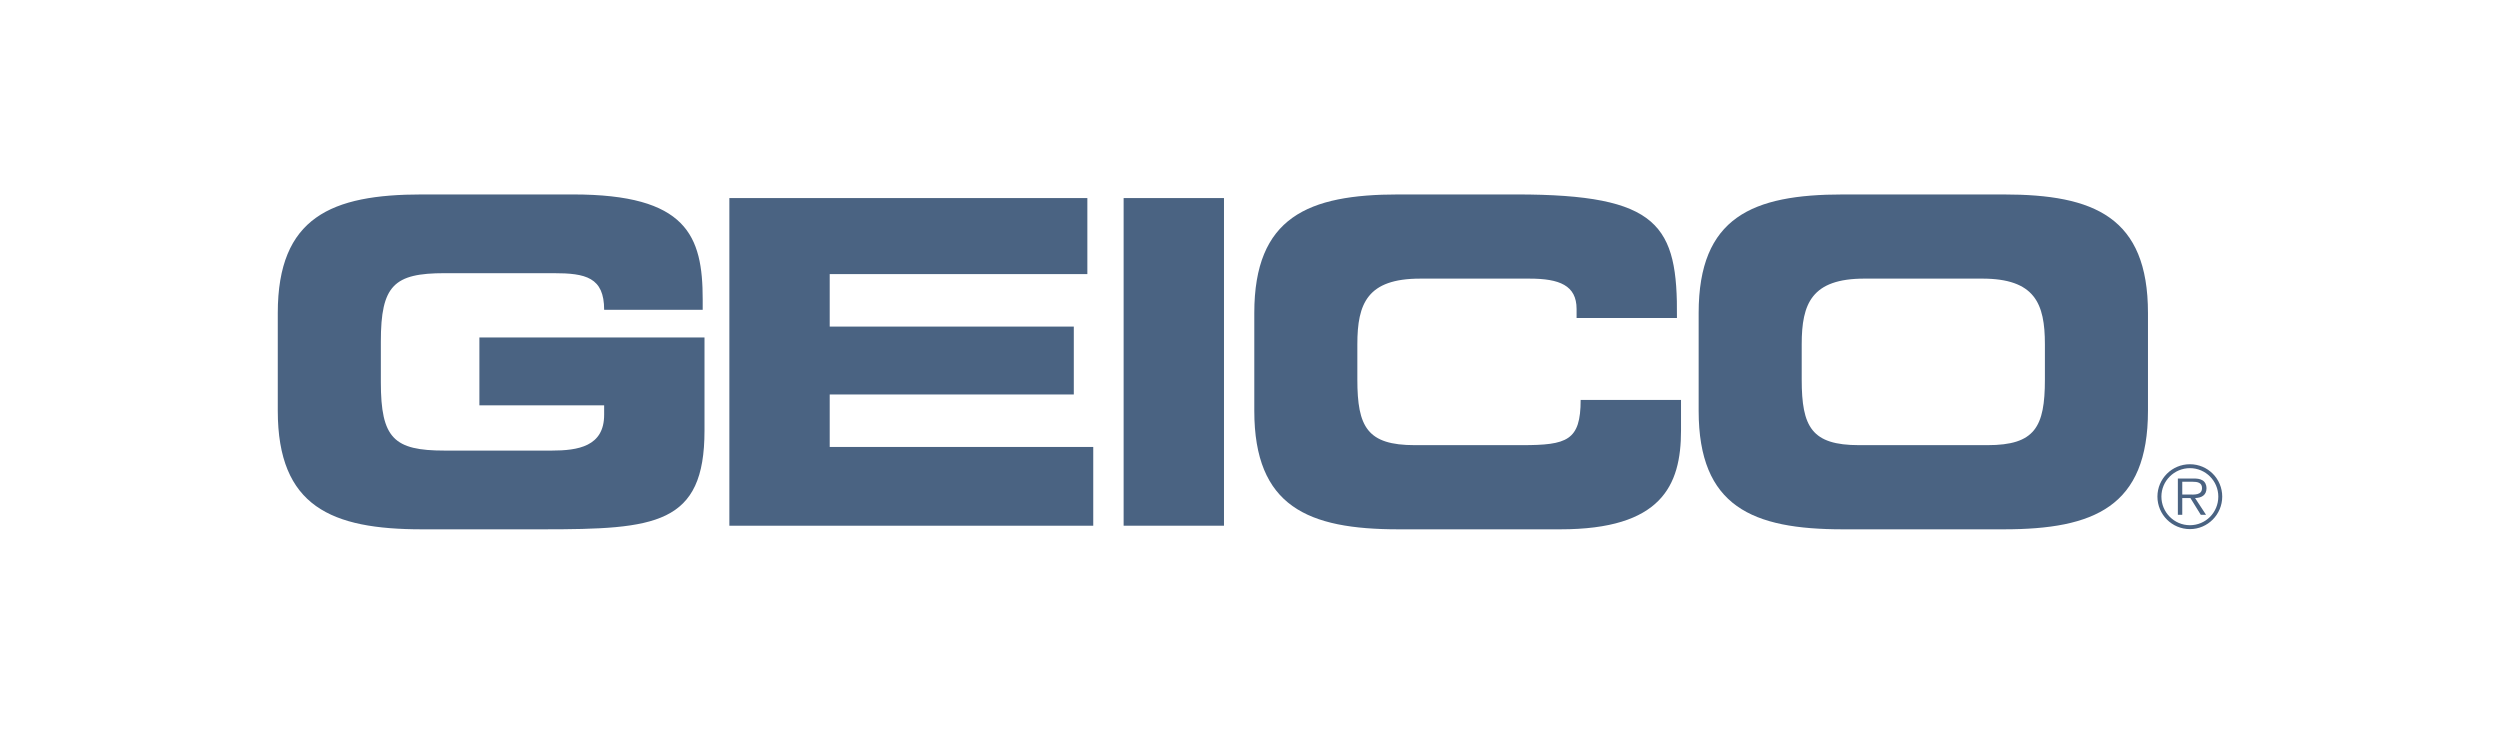 <svg width="180" height="53" viewBox="0 0 180 53" fill="none" xmlns="http://www.w3.org/2000/svg">
<path d="M20 22.536C20 15.629 23.873 14 30.383 14H41.253C49.455 14 50.594 16.965 50.594 21.559V22.308H43.499C43.499 19.962 42.165 19.669 39.853 19.669H32.01C28.364 19.669 27.421 20.549 27.421 24.589V27.522C27.421 31.562 28.364 32.442 32.01 32.442H39.724C41.611 32.442 43.498 32.148 43.498 29.868V29.183H34.516V24.296H50.724V31.008C50.724 37.785 47.209 38.111 39.072 38.111H30.382C23.873 38.111 20 36.483 20 29.575V22.537V22.536Z" fill="#4A6382"/>
<path d="M52.514 14.261H78.29V19.735H59.739V23.514H77.314V28.402H59.739V32.181H78.714V37.852H52.514V14.261Z" fill="#4A6382"/>
<path d="M88.127 14.261H80.901V37.851H88.127V14.261Z" fill="#4A6382"/>
<path d="M90.309 22.536C90.309 15.629 94.181 14 100.691 14H109.185C119.47 14 120.805 16.215 120.74 22.895H113.514V22.243C113.514 20.549 112.277 20.061 110.129 20.061H102.253C98.445 20.061 97.729 21.853 97.729 24.785V27.327C97.729 30.748 98.445 32.051 101.863 32.051H109.577C112.831 32.051 113.807 31.725 113.807 28.793H121.033V31.009C121.033 34.984 119.601 38.111 112.343 38.111H100.691C94.181 38.111 90.309 36.483 90.309 29.575V22.537V22.536Z" fill="#4A6382"/>
<path d="M122.303 22.536C122.303 15.63 126.176 14.001 132.685 14.001H144.271C150.781 14.001 154.654 15.63 154.654 22.536V29.575C154.654 36.482 150.781 38.111 144.271 38.111H132.685C126.176 38.111 122.303 36.482 122.303 29.575V22.536ZM129.723 27.327C129.723 30.747 130.439 32.051 133.856 32.051H143.1C146.517 32.051 147.233 30.747 147.233 27.327V24.785C147.233 21.852 146.517 20.06 142.709 20.06H134.247C130.439 20.06 129.723 21.852 129.723 24.785V27.327Z" fill="#4A6382"/>
<path d="M155.335 35.755C155.335 34.471 156.379 33.425 157.674 33.425C158.968 33.425 160 34.471 160 35.755C160 37.039 158.961 38.096 157.674 38.096C156.386 38.096 155.335 37.051 155.335 35.755ZM159.718 35.755C159.718 34.624 158.802 33.707 157.674 33.707C156.545 33.707 155.621 34.625 155.621 35.755C155.621 36.885 156.537 37.815 157.674 37.815C158.81 37.815 159.718 36.898 159.718 35.755ZM158.834 37.064H158.455L157.71 35.859H157.123V37.064H156.806V34.454H157.942C158.162 34.454 158.381 34.465 158.576 34.581C158.772 34.692 158.869 34.924 158.869 35.144C158.869 35.658 158.508 35.848 158.045 35.859L158.833 37.064H158.834ZM157.613 35.608C157.978 35.608 158.546 35.669 158.546 35.138C158.546 34.735 158.192 34.686 157.868 34.686H157.123V35.608H157.613Z" fill="#4A6382"/>
</svg>
